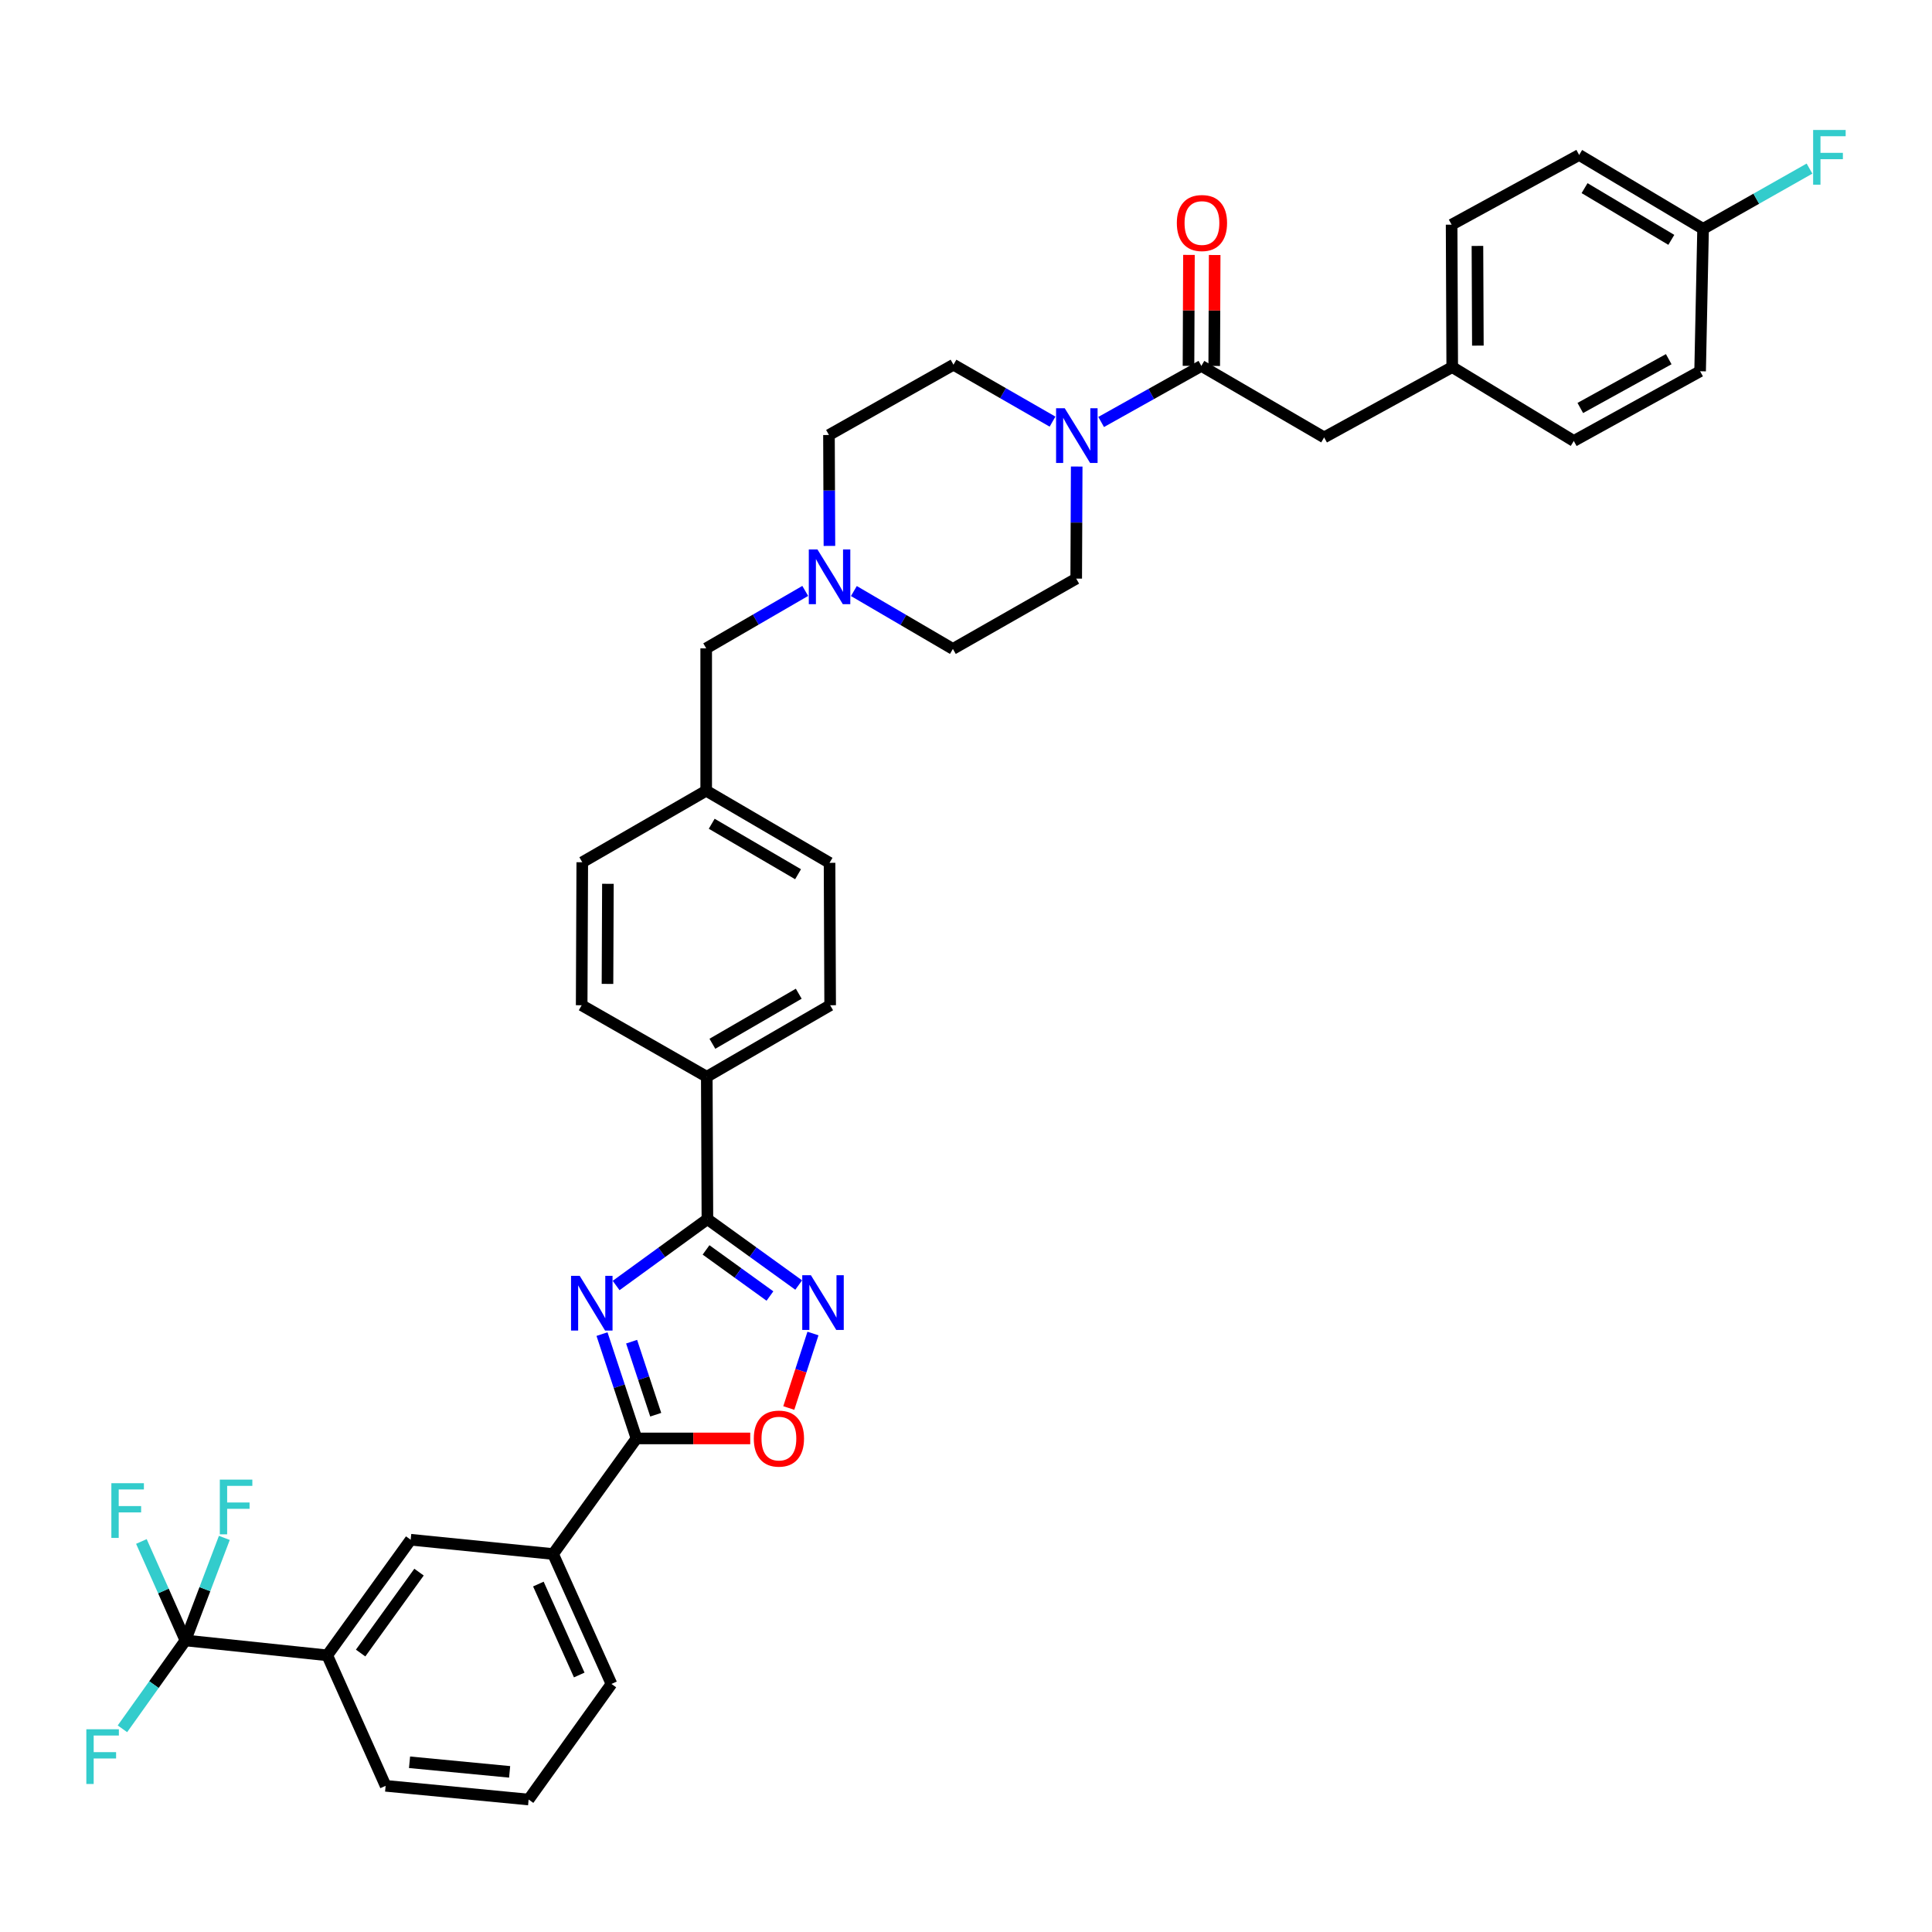 <?xml version='1.0' encoding='iso-8859-1'?>
<svg version='1.1' baseProfile='full'
              xmlns='http://www.w3.org/2000/svg'
                      xmlns:rdkit='http://www.rdkit.org/xml'
                      xmlns:xlink='http://www.w3.org/1999/xlink'
                  xml:space='preserve'
width='1000px' height='1000px' viewBox='0 0 1000 1000'>
<!-- END OF HEADER -->
<rect style='opacity:1.0;fill:#FFFFFF;stroke:none' width='1000' height='1000' x='0' y='0'> </rect>
<path class='bond-0' d='M 318.899,665.378 L 342.527,648.208' style='fill:none;fill-rule:evenodd;stroke:#0000FF;stroke-width:6px;stroke-linecap:butt;stroke-linejoin:miter;stroke-opacity:1' />
<path class='bond-0' d='M 342.527,648.208 L 366.156,631.038' style='fill:none;fill-rule:evenodd;stroke:#000000;stroke-width:6px;stroke-linecap:butt;stroke-linejoin:miter;stroke-opacity:1' />
<path class='bond-1' d='M 311.597,690.529 L 320.517,717.53' style='fill:none;fill-rule:evenodd;stroke:#0000FF;stroke-width:6px;stroke-linecap:butt;stroke-linejoin:miter;stroke-opacity:1' />
<path class='bond-1' d='M 320.517,717.53 L 329.437,744.53' style='fill:none;fill-rule:evenodd;stroke:#000000;stroke-width:6px;stroke-linecap:butt;stroke-linejoin:miter;stroke-opacity:1' />
<path class='bond-1' d='M 326.918,694.452 L 333.162,713.352' style='fill:none;fill-rule:evenodd;stroke:#0000FF;stroke-width:6px;stroke-linecap:butt;stroke-linejoin:miter;stroke-opacity:1' />
<path class='bond-1' d='M 333.162,713.352 L 339.406,732.252' style='fill:none;fill-rule:evenodd;stroke:#000000;stroke-width:6px;stroke-linecap:butt;stroke-linejoin:miter;stroke-opacity:1' />
<path class='bond-2' d='M 366.156,631.038 L 389.779,648.086' style='fill:none;fill-rule:evenodd;stroke:#000000;stroke-width:6px;stroke-linecap:butt;stroke-linejoin:miter;stroke-opacity:1' />
<path class='bond-2' d='M 389.779,648.086 L 413.402,665.134' style='fill:none;fill-rule:evenodd;stroke:#0000FF;stroke-width:6px;stroke-linecap:butt;stroke-linejoin:miter;stroke-opacity:1' />
<path class='bond-2' d='M 365.449,646.952 L 381.986,658.885' style='fill:none;fill-rule:evenodd;stroke:#000000;stroke-width:6px;stroke-linecap:butt;stroke-linejoin:miter;stroke-opacity:1' />
<path class='bond-2' d='M 381.986,658.885 L 398.522,670.818' style='fill:none;fill-rule:evenodd;stroke:#0000FF;stroke-width:6px;stroke-linecap:butt;stroke-linejoin:miter;stroke-opacity:1' />
<path class='bond-11' d='M 366.156,631.038 L 365.83,557.328' style='fill:none;fill-rule:evenodd;stroke:#000000;stroke-width:6px;stroke-linecap:butt;stroke-linejoin:miter;stroke-opacity:1' />
<path class='bond-4' d='M 329.437,744.53 L 358.878,744.53' style='fill:none;fill-rule:evenodd;stroke:#000000;stroke-width:6px;stroke-linecap:butt;stroke-linejoin:miter;stroke-opacity:1' />
<path class='bond-4' d='M 358.878,744.53 L 388.319,744.53' style='fill:none;fill-rule:evenodd;stroke:#FF0000;stroke-width:6px;stroke-linecap:butt;stroke-linejoin:miter;stroke-opacity:1' />
<path class='bond-8' d='M 329.437,744.53 L 286.275,804.361' style='fill:none;fill-rule:evenodd;stroke:#000000;stroke-width:6px;stroke-linecap:butt;stroke-linejoin:miter;stroke-opacity:1' />
<path class='bond-37' d='M 420.79,690.224 L 414.532,709.503' style='fill:none;fill-rule:evenodd;stroke:#0000FF;stroke-width:6px;stroke-linecap:butt;stroke-linejoin:miter;stroke-opacity:1' />
<path class='bond-37' d='M 414.532,709.503 L 408.274,728.783' style='fill:none;fill-rule:evenodd;stroke:#FF0000;stroke-width:6px;stroke-linecap:butt;stroke-linejoin:miter;stroke-opacity:1' />
<path class='bond-3' d='M 95.981,849.092 L 169.38,856.801' style='fill:none;fill-rule:evenodd;stroke:#000000;stroke-width:6px;stroke-linecap:butt;stroke-linejoin:miter;stroke-opacity:1' />
<path class='bond-16' d='M 95.981,849.092 L 79.677,871.959' style='fill:none;fill-rule:evenodd;stroke:#000000;stroke-width:6px;stroke-linecap:butt;stroke-linejoin:miter;stroke-opacity:1' />
<path class='bond-16' d='M 79.677,871.959 L 63.373,894.826' style='fill:none;fill-rule:evenodd;stroke:#33CCCC;stroke-width:6px;stroke-linecap:butt;stroke-linejoin:miter;stroke-opacity:1' />
<path class='bond-17' d='M 95.981,849.092 L 106.05,822.552' style='fill:none;fill-rule:evenodd;stroke:#000000;stroke-width:6px;stroke-linecap:butt;stroke-linejoin:miter;stroke-opacity:1' />
<path class='bond-17' d='M 106.05,822.552 L 116.12,796.013' style='fill:none;fill-rule:evenodd;stroke:#33CCCC;stroke-width:6px;stroke-linecap:butt;stroke-linejoin:miter;stroke-opacity:1' />
<path class='bond-18' d='M 95.981,849.092 L 84.581,823.477' style='fill:none;fill-rule:evenodd;stroke:#000000;stroke-width:6px;stroke-linecap:butt;stroke-linejoin:miter;stroke-opacity:1' />
<path class='bond-18' d='M 84.581,823.477 L 73.182,797.862' style='fill:none;fill-rule:evenodd;stroke:#33CCCC;stroke-width:6px;stroke-linecap:butt;stroke-linejoin:miter;stroke-opacity:1' />
<path class='bond-5' d='M 544.786,218.236 L 519.153,203.506' style='fill:none;fill-rule:evenodd;stroke:#0000FF;stroke-width:6px;stroke-linecap:butt;stroke-linejoin:miter;stroke-opacity:1' />
<path class='bond-5' d='M 519.153,203.506 L 493.519,188.777' style='fill:none;fill-rule:evenodd;stroke:#000000;stroke-width:6px;stroke-linecap:butt;stroke-linejoin:miter;stroke-opacity:1' />
<path class='bond-6' d='M 569.954,218.421 L 595.888,203.906' style='fill:none;fill-rule:evenodd;stroke:#0000FF;stroke-width:6px;stroke-linecap:butt;stroke-linejoin:miter;stroke-opacity:1' />
<path class='bond-6' d='M 595.888,203.906 L 621.822,189.391' style='fill:none;fill-rule:evenodd;stroke:#000000;stroke-width:6px;stroke-linecap:butt;stroke-linejoin:miter;stroke-opacity:1' />
<path class='bond-40' d='M 557.298,241.476 L 557.174,270.485' style='fill:none;fill-rule:evenodd;stroke:#0000FF;stroke-width:6px;stroke-linecap:butt;stroke-linejoin:miter;stroke-opacity:1' />
<path class='bond-40' d='M 557.174,270.485 L 557.049,299.494' style='fill:none;fill-rule:evenodd;stroke:#000000;stroke-width:6px;stroke-linecap:butt;stroke-linejoin:miter;stroke-opacity:1' />
<path class='bond-12' d='M 621.822,189.391 L 685.367,226.398' style='fill:none;fill-rule:evenodd;stroke:#000000;stroke-width:6px;stroke-linecap:butt;stroke-linejoin:miter;stroke-opacity:1' />
<path class='bond-13' d='M 628.481,189.418 L 628.598,160.706' style='fill:none;fill-rule:evenodd;stroke:#000000;stroke-width:6px;stroke-linecap:butt;stroke-linejoin:miter;stroke-opacity:1' />
<path class='bond-13' d='M 628.598,160.706 L 628.716,131.993' style='fill:none;fill-rule:evenodd;stroke:#FF0000;stroke-width:6px;stroke-linecap:butt;stroke-linejoin:miter;stroke-opacity:1' />
<path class='bond-13' d='M 615.164,189.364 L 615.281,160.651' style='fill:none;fill-rule:evenodd;stroke:#000000;stroke-width:6px;stroke-linecap:butt;stroke-linejoin:miter;stroke-opacity:1' />
<path class='bond-13' d='M 615.281,160.651 L 615.399,131.939' style='fill:none;fill-rule:evenodd;stroke:#FF0000;stroke-width:6px;stroke-linecap:butt;stroke-linejoin:miter;stroke-opacity:1' />
<path class='bond-7' d='M 169.38,856.801 L 212.565,796.962' style='fill:none;fill-rule:evenodd;stroke:#000000;stroke-width:6px;stroke-linecap:butt;stroke-linejoin:miter;stroke-opacity:1' />
<path class='bond-7' d='M 186.657,855.618 L 216.886,813.731' style='fill:none;fill-rule:evenodd;stroke:#000000;stroke-width:6px;stroke-linecap:butt;stroke-linejoin:miter;stroke-opacity:1' />
<path class='bond-39' d='M 169.38,856.801 L 199.603,924.341' style='fill:none;fill-rule:evenodd;stroke:#000000;stroke-width:6px;stroke-linecap:butt;stroke-linejoin:miter;stroke-opacity:1' />
<path class='bond-10' d='M 286.275,804.361 L 212.565,796.962' style='fill:none;fill-rule:evenodd;stroke:#000000;stroke-width:6px;stroke-linecap:butt;stroke-linejoin:miter;stroke-opacity:1' />
<path class='bond-35' d='M 286.275,804.361 L 316.49,871.605' style='fill:none;fill-rule:evenodd;stroke:#000000;stroke-width:6px;stroke-linecap:butt;stroke-linejoin:miter;stroke-opacity:1' />
<path class='bond-35' d='M 278.66,819.906 L 299.811,866.976' style='fill:none;fill-rule:evenodd;stroke:#000000;stroke-width:6px;stroke-linecap:butt;stroke-linejoin:miter;stroke-opacity:1' />
<path class='bond-9' d='M 416.79,305.859 L 391.158,320.721' style='fill:none;fill-rule:evenodd;stroke:#0000FF;stroke-width:6px;stroke-linecap:butt;stroke-linejoin:miter;stroke-opacity:1' />
<path class='bond-9' d='M 391.158,320.721 L 365.527,335.583' style='fill:none;fill-rule:evenodd;stroke:#000000;stroke-width:6px;stroke-linecap:butt;stroke-linejoin:miter;stroke-opacity:1' />
<path class='bond-22' d='M 429.309,282.566 L 429.19,253.861' style='fill:none;fill-rule:evenodd;stroke:#0000FF;stroke-width:6px;stroke-linecap:butt;stroke-linejoin:miter;stroke-opacity:1' />
<path class='bond-22' d='M 429.19,253.861 L 429.072,225.155' style='fill:none;fill-rule:evenodd;stroke:#000000;stroke-width:6px;stroke-linecap:butt;stroke-linejoin:miter;stroke-opacity:1' />
<path class='bond-23' d='M 441.964,305.922 L 467.59,320.904' style='fill:none;fill-rule:evenodd;stroke:#0000FF;stroke-width:6px;stroke-linecap:butt;stroke-linejoin:miter;stroke-opacity:1' />
<path class='bond-23' d='M 467.59,320.904 L 493.216,335.887' style='fill:none;fill-rule:evenodd;stroke:#000000;stroke-width:6px;stroke-linecap:butt;stroke-linejoin:miter;stroke-opacity:1' />
<path class='bond-20' d='M 365.83,557.328 L 429.686,520.314' style='fill:none;fill-rule:evenodd;stroke:#000000;stroke-width:6px;stroke-linecap:butt;stroke-linejoin:miter;stroke-opacity:1' />
<path class='bond-20' d='M 368.73,540.255 L 413.429,514.345' style='fill:none;fill-rule:evenodd;stroke:#000000;stroke-width:6px;stroke-linecap:butt;stroke-linejoin:miter;stroke-opacity:1' />
<path class='bond-21' d='M 365.83,557.328 L 301.072,520.314' style='fill:none;fill-rule:evenodd;stroke:#000000;stroke-width:6px;stroke-linecap:butt;stroke-linejoin:miter;stroke-opacity:1' />
<path class='bond-24' d='M 685.367,226.398 L 751.671,190.005' style='fill:none;fill-rule:evenodd;stroke:#000000;stroke-width:6px;stroke-linecap:butt;stroke-linejoin:miter;stroke-opacity:1' />
<path class='bond-14' d='M 557.049,299.494 L 493.216,335.887' style='fill:none;fill-rule:evenodd;stroke:#000000;stroke-width:6px;stroke-linecap:butt;stroke-linejoin:miter;stroke-opacity:1' />
<path class='bond-15' d='M 493.519,188.777 L 429.072,225.155' style='fill:none;fill-rule:evenodd;stroke:#000000;stroke-width:6px;stroke-linecap:butt;stroke-linejoin:miter;stroke-opacity:1' />
<path class='bond-19' d='M 365.527,335.583 L 365.527,409.279' style='fill:none;fill-rule:evenodd;stroke:#000000;stroke-width:6px;stroke-linecap:butt;stroke-linejoin:miter;stroke-opacity:1' />
<path class='bond-27' d='M 429.686,520.314 L 429.375,446.604' style='fill:none;fill-rule:evenodd;stroke:#000000;stroke-width:6px;stroke-linecap:butt;stroke-linejoin:miter;stroke-opacity:1' />
<path class='bond-28' d='M 301.072,520.314 L 301.383,446.3' style='fill:none;fill-rule:evenodd;stroke:#000000;stroke-width:6px;stroke-linecap:butt;stroke-linejoin:miter;stroke-opacity:1' />
<path class='bond-28' d='M 314.435,509.268 L 314.653,457.458' style='fill:none;fill-rule:evenodd;stroke:#000000;stroke-width:6px;stroke-linecap:butt;stroke-linejoin:miter;stroke-opacity:1' />
<path class='bond-30' d='M 751.671,190.005 L 751.353,116.295' style='fill:none;fill-rule:evenodd;stroke:#000000;stroke-width:6px;stroke-linecap:butt;stroke-linejoin:miter;stroke-opacity:1' />
<path class='bond-30' d='M 764.941,178.891 L 764.718,127.294' style='fill:none;fill-rule:evenodd;stroke:#000000;stroke-width:6px;stroke-linecap:butt;stroke-linejoin:miter;stroke-opacity:1' />
<path class='bond-31' d='M 751.671,190.005 L 814.587,228.24' style='fill:none;fill-rule:evenodd;stroke:#000000;stroke-width:6px;stroke-linecap:butt;stroke-linejoin:miter;stroke-opacity:1' />
<path class='bond-25' d='M 365.527,409.279 L 429.375,446.604' style='fill:none;fill-rule:evenodd;stroke:#000000;stroke-width:6px;stroke-linecap:butt;stroke-linejoin:miter;stroke-opacity:1' />
<path class='bond-25' d='M 368.383,426.374 L 413.077,452.502' style='fill:none;fill-rule:evenodd;stroke:#000000;stroke-width:6px;stroke-linecap:butt;stroke-linejoin:miter;stroke-opacity:1' />
<path class='bond-38' d='M 365.527,409.279 L 301.383,446.3' style='fill:none;fill-rule:evenodd;stroke:#000000;stroke-width:6px;stroke-linecap:butt;stroke-linejoin:miter;stroke-opacity:1' />
<path class='bond-26' d='M 881.513,118.448 L 817.369,80.205' style='fill:none;fill-rule:evenodd;stroke:#000000;stroke-width:6px;stroke-linecap:butt;stroke-linejoin:miter;stroke-opacity:1' />
<path class='bond-26' d='M 865.072,124.15 L 820.171,97.38' style='fill:none;fill-rule:evenodd;stroke:#000000;stroke-width:6px;stroke-linecap:butt;stroke-linejoin:miter;stroke-opacity:1' />
<path class='bond-29' d='M 881.513,118.448 L 909.054,102.856' style='fill:none;fill-rule:evenodd;stroke:#000000;stroke-width:6px;stroke-linecap:butt;stroke-linejoin:miter;stroke-opacity:1' />
<path class='bond-29' d='M 909.054,102.856 L 936.595,87.264' style='fill:none;fill-rule:evenodd;stroke:#33CCCC;stroke-width:6px;stroke-linecap:butt;stroke-linejoin:miter;stroke-opacity:1' />
<path class='bond-41' d='M 881.513,118.448 L 879.975,192.158' style='fill:none;fill-rule:evenodd;stroke:#000000;stroke-width:6px;stroke-linecap:butt;stroke-linejoin:miter;stroke-opacity:1' />
<path class='bond-33' d='M 751.353,116.295 L 817.369,80.205' style='fill:none;fill-rule:evenodd;stroke:#000000;stroke-width:6px;stroke-linecap:butt;stroke-linejoin:miter;stroke-opacity:1' />
<path class='bond-32' d='M 814.587,228.24 L 879.975,192.158' style='fill:none;fill-rule:evenodd;stroke:#000000;stroke-width:6px;stroke-linecap:butt;stroke-linejoin:miter;stroke-opacity:1' />
<path class='bond-32' d='M 817.961,211.168 L 863.732,185.91' style='fill:none;fill-rule:evenodd;stroke:#000000;stroke-width:6px;stroke-linecap:butt;stroke-linejoin:miter;stroke-opacity:1' />
<path class='bond-34' d='M 199.603,924.341 L 273.616,931.436' style='fill:none;fill-rule:evenodd;stroke:#000000;stroke-width:6px;stroke-linecap:butt;stroke-linejoin:miter;stroke-opacity:1' />
<path class='bond-34' d='M 211.976,912.149 L 263.785,917.115' style='fill:none;fill-rule:evenodd;stroke:#000000;stroke-width:6px;stroke-linecap:butt;stroke-linejoin:miter;stroke-opacity:1' />
<path class='bond-36' d='M 316.49,871.605 L 273.616,931.436' style='fill:none;fill-rule:evenodd;stroke:#000000;stroke-width:6px;stroke-linecap:butt;stroke-linejoin:miter;stroke-opacity:1' />
<path  class='atom-0' d='M 300.05 660.366
L 309.33 675.366
Q 310.25 676.846, 311.73 679.526
Q 313.21 682.206, 313.29 682.366
L 313.29 660.366
L 317.05 660.366
L 317.05 688.686
L 313.17 688.686
L 303.21 672.286
Q 302.05 670.366, 300.81 668.166
Q 299.61 665.966, 299.25 665.286
L 299.25 688.686
L 295.57 688.686
L 295.57 660.366
L 300.05 660.366
' fill='#0000FF'/>
<path  class='atom-3' d='M 419.726 660.056
L 429.006 675.056
Q 429.926 676.536, 431.406 679.216
Q 432.886 681.896, 432.966 682.056
L 432.966 660.056
L 436.726 660.056
L 436.726 688.376
L 432.846 688.376
L 422.886 671.976
Q 421.726 670.056, 420.486 667.856
Q 419.286 665.656, 418.926 664.976
L 418.926 688.376
L 415.246 688.376
L 415.246 660.056
L 419.726 660.056
' fill='#0000FF'/>
<path  class='atom-5' d='M 390.162 744.61
Q 390.162 737.81, 393.522 734.01
Q 396.882 730.21, 403.162 730.21
Q 409.442 730.21, 412.802 734.01
Q 416.162 737.81, 416.162 744.61
Q 416.162 751.49, 412.762 755.41
Q 409.362 759.29, 403.162 759.29
Q 396.922 759.29, 393.522 755.41
Q 390.162 751.53, 390.162 744.61
M 403.162 756.09
Q 407.482 756.09, 409.802 753.21
Q 412.162 750.29, 412.162 744.61
Q 412.162 739.05, 409.802 736.25
Q 407.482 733.41, 403.162 733.41
Q 398.842 733.41, 396.482 736.21
Q 394.162 739.01, 394.162 744.61
Q 394.162 750.33, 396.482 753.21
Q 398.842 756.09, 403.162 756.09
' fill='#FF0000'/>
<path  class='atom-6' d='M 551.107 211.305
L 560.387 226.305
Q 561.307 227.785, 562.787 230.465
Q 564.267 233.145, 564.347 233.305
L 564.347 211.305
L 568.107 211.305
L 568.107 239.625
L 564.227 239.625
L 554.267 223.225
Q 553.107 221.305, 551.867 219.105
Q 550.667 216.905, 550.307 216.225
L 550.307 239.625
L 546.627 239.625
L 546.627 211.305
L 551.107 211.305
' fill='#0000FF'/>
<path  class='atom-10' d='M 423.115 284.402
L 432.395 299.402
Q 433.315 300.882, 434.795 303.562
Q 436.275 306.242, 436.355 306.402
L 436.355 284.402
L 440.115 284.402
L 440.115 312.722
L 436.235 312.722
L 426.275 296.322
Q 425.115 294.402, 423.875 292.202
Q 422.675 290.002, 422.315 289.322
L 422.315 312.722
L 418.635 312.722
L 418.635 284.402
L 423.115 284.402
' fill='#0000FF'/>
<path  class='atom-14' d='M 609.125 115.435
Q 609.125 108.635, 612.485 104.835
Q 615.845 101.035, 622.125 101.035
Q 628.405 101.035, 631.765 104.835
Q 635.125 108.635, 635.125 115.435
Q 635.125 122.315, 631.725 126.235
Q 628.325 130.115, 622.125 130.115
Q 615.885 130.115, 612.485 126.235
Q 609.125 122.355, 609.125 115.435
M 622.125 126.915
Q 626.445 126.915, 628.765 124.035
Q 631.125 121.115, 631.125 115.435
Q 631.125 109.875, 628.765 107.075
Q 626.445 104.235, 622.125 104.235
Q 617.805 104.235, 615.445 107.035
Q 613.125 109.835, 613.125 115.435
Q 613.125 121.155, 615.445 124.035
Q 617.805 126.915, 622.125 126.915
' fill='#FF0000'/>
<path  class='atom-17' d='M 44.687 895.066
L 61.527 895.066
L 61.527 898.306
L 48.487 898.306
L 48.487 906.906
L 60.087 906.906
L 60.087 910.186
L 48.487 910.186
L 48.487 923.386
L 44.687 923.386
L 44.687 895.066
' fill='#33CCCC'/>
<path  class='atom-18' d='M 113.773 765.845
L 130.613 765.845
L 130.613 769.085
L 117.573 769.085
L 117.573 777.685
L 129.173 777.685
L 129.173 780.965
L 117.573 780.965
L 117.573 794.165
L 113.773 794.165
L 113.773 765.845
' fill='#33CCCC'/>
<path  class='atom-19' d='M 57.642 767.702
L 74.482 767.702
L 74.482 770.942
L 61.442 770.942
L 61.442 779.542
L 73.042 779.542
L 73.042 782.822
L 61.442 782.822
L 61.442 796.022
L 57.642 796.022
L 57.642 767.702
' fill='#33CCCC'/>
<path  class='atom-30' d='M 938.473 67.273
L 955.313 67.273
L 955.313 70.513
L 942.273 70.513
L 942.273 79.113
L 953.873 79.113
L 953.873 82.393
L 942.273 82.393
L 942.273 95.593
L 938.473 95.593
L 938.473 67.273
' fill='#33CCCC'/>
</svg>
